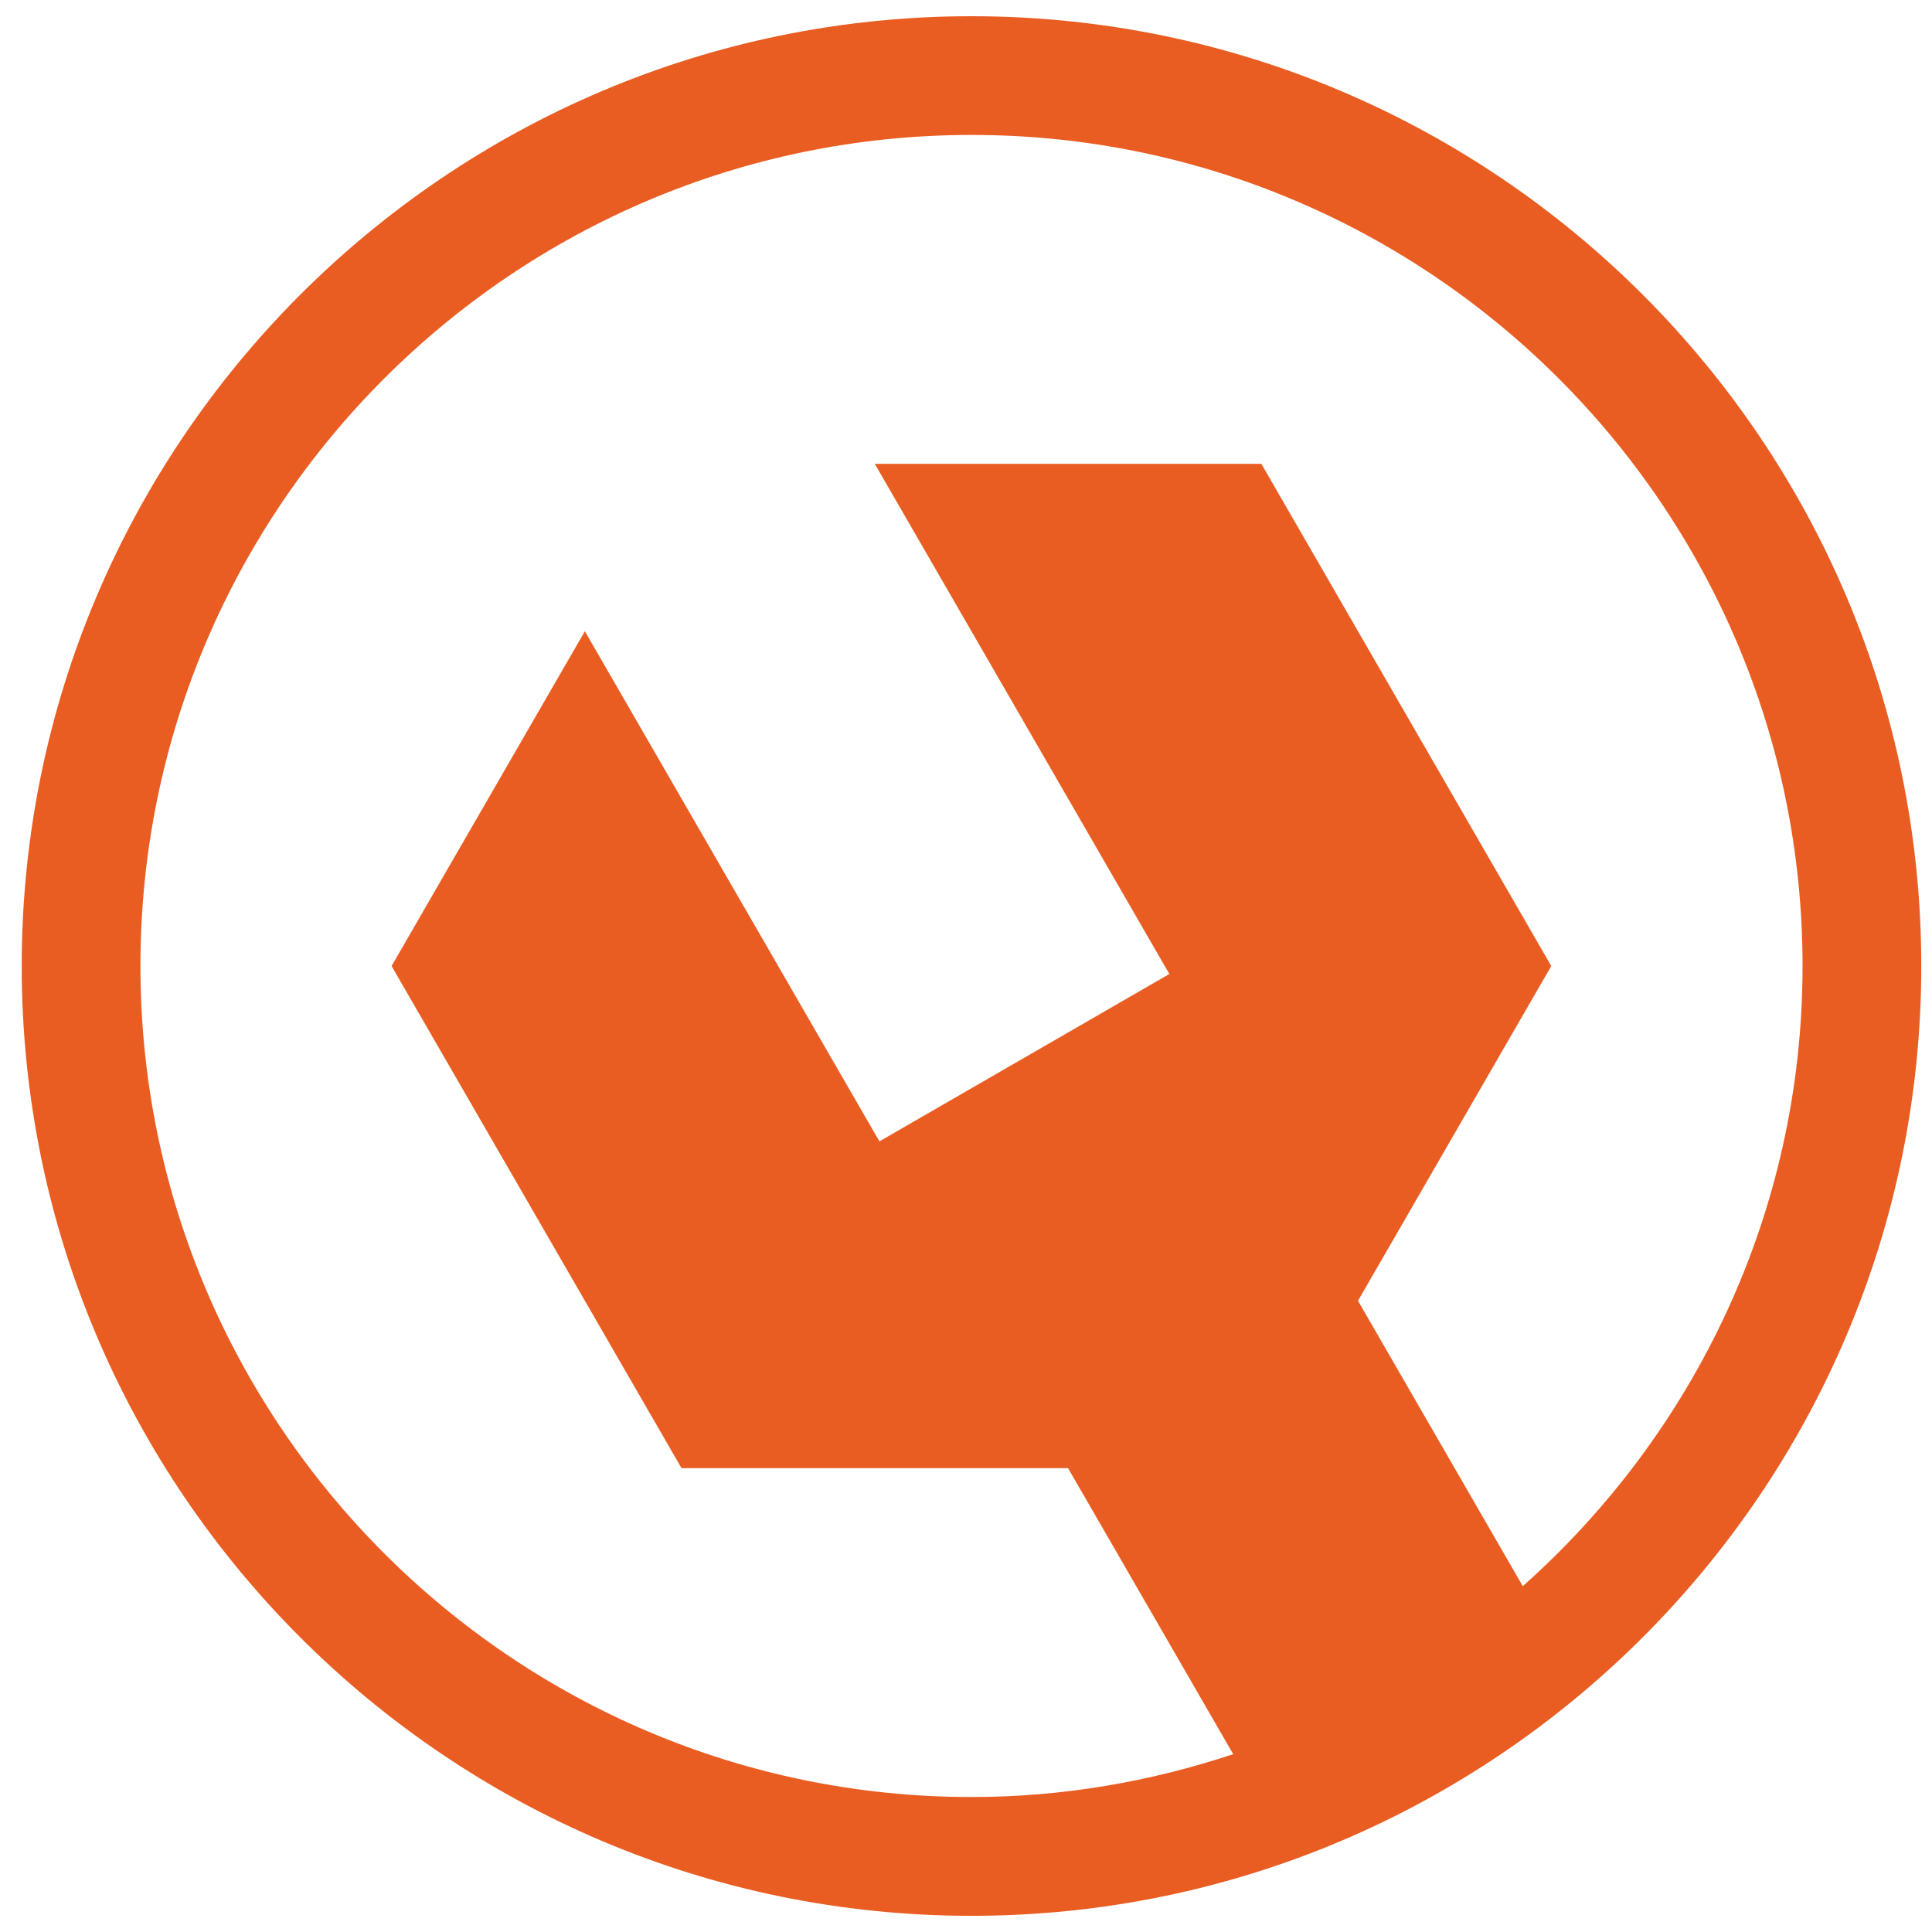<svg width="58" height="58" viewBox="0 0 58 58" fill="none" xmlns="http://www.w3.org/2000/svg">
<path d="M29.165 0.487C13.444 0.487 0.652 13.278 0.652 29.001C0.652 44.724 13.444 57.514 29.165 57.514C44.886 57.514 57.678 44.722 57.678 29.001C57.678 13.278 44.888 0.487 29.165 0.487ZM45.715 47.618L40.768 39.05L46.57 29.001L37.867 13.925H26.262L35.105 29.24L26.401 34.265L17.558 18.95L11.756 29.001L20.46 44.075H32.064L37.022 52.661C34.548 53.484 31.911 53.948 29.165 53.948C15.408 53.948 4.216 42.755 4.216 28.997C4.216 15.24 15.409 4.051 29.165 4.051C42.92 4.051 54.114 15.244 54.114 29.001C54.114 36.404 50.854 43.045 45.715 47.618Z" fill="#E95D22"/>
</svg>
